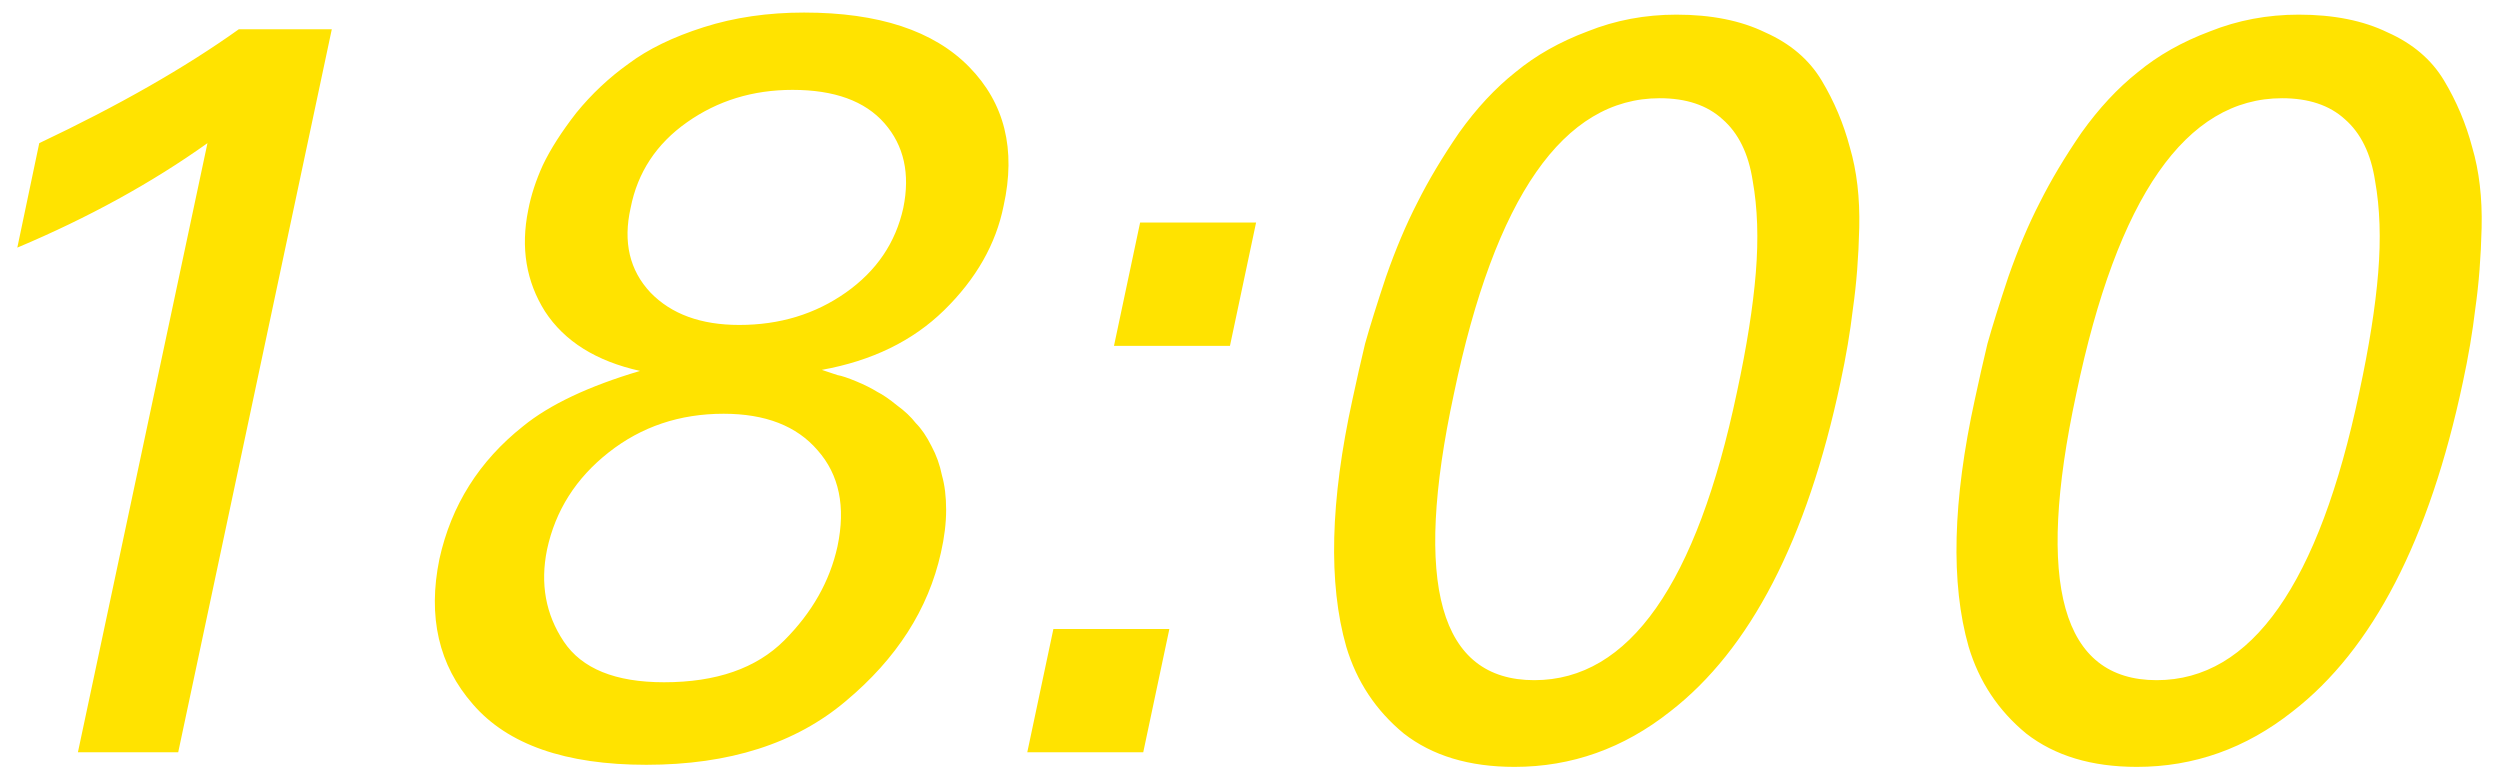 <?xml version="1.0" encoding="UTF-8"?> <svg xmlns="http://www.w3.org/2000/svg" width="134" height="42" viewBox="0 0 134 42" fill="none"><path d="M4.176 40.321L11.12 7.673C8.133 9.801 4.736 11.668 0.928 13.273L2.104 7.673C6.36 5.657 9.925 3.622 12.8 1.569H17.784L9.552 40.321H4.176ZM34.305 19.881C31.953 19.358 30.254 18.294 29.209 16.689C28.201 15.084 27.902 13.273 28.313 11.257C28.462 10.473 28.724 9.67 29.097 8.849C29.508 7.99 30.105 7.057 30.889 6.049C31.71 5.041 32.644 4.163 33.689 3.417C34.734 2.633 36.078 1.979 37.721 1.457C39.364 0.934 41.156 0.673 43.097 0.673C47.092 0.673 50.041 1.643 51.945 3.585C53.849 5.526 54.465 8.009 53.793 11.033C53.382 13.086 52.318 14.953 50.601 16.633C48.921 18.276 46.737 19.34 44.049 19.825C44.385 19.937 44.665 20.03 44.889 20.105C45.113 20.142 45.449 20.254 45.897 20.441C46.345 20.628 46.718 20.814 47.017 21.001C47.316 21.15 47.67 21.393 48.081 21.729C48.492 22.027 48.828 22.345 49.089 22.681C49.388 22.98 49.667 23.39 49.929 23.913C50.19 24.398 50.377 24.921 50.489 25.481C50.638 26.003 50.713 26.619 50.713 27.329C50.713 28.038 50.62 28.803 50.433 29.625C49.761 32.649 48.062 35.3 45.337 37.577C42.649 39.854 39.084 40.993 34.641 40.993C30.31 40.993 27.212 39.91 25.345 37.745C23.515 35.654 22.918 33.059 23.553 29.961C24.188 27.086 25.681 24.715 28.033 22.849C29.451 21.692 31.542 20.702 34.305 19.881ZM48.417 11.145C48.79 9.315 48.454 7.803 47.409 6.609C46.364 5.414 44.721 4.817 42.481 4.817C40.353 4.817 38.468 5.395 36.825 6.553C35.182 7.71 34.174 9.241 33.801 11.145C33.39 12.974 33.745 14.486 34.865 15.681C35.985 16.838 37.572 17.417 39.625 17.417C41.79 17.417 43.694 16.838 45.337 15.681C46.98 14.524 48.006 13.011 48.417 11.145ZM29.321 29.457C28.948 31.286 29.246 32.929 30.217 34.385C31.188 35.841 32.98 36.569 35.593 36.569C38.393 36.569 40.539 35.822 42.033 34.329C43.526 32.836 44.478 31.155 44.889 29.289C45.337 27.161 44.982 25.444 43.825 24.137C42.705 22.83 41.025 22.177 38.785 22.177C36.433 22.177 34.38 22.867 32.625 24.249C30.87 25.63 29.769 27.366 29.321 29.457ZM59.71 18.537L61.11 11.929H67.326L65.926 18.537H59.71ZM55.062 40.321L56.462 33.713H62.678L61.278 40.321H55.062ZM72.496 21.393C72.72 20.348 72.944 19.358 73.168 18.425C73.429 17.491 73.803 16.297 74.288 14.841C74.811 13.348 75.371 12.022 75.968 10.865C76.565 9.67 77.312 8.419 78.208 7.113C79.141 5.806 80.149 4.723 81.232 3.865C82.315 2.969 83.603 2.241 85.096 1.681C86.589 1.083 88.176 0.785 89.856 0.785C91.723 0.785 93.309 1.102 94.616 1.737C95.96 2.334 96.968 3.193 97.64 4.313C98.312 5.433 98.816 6.627 99.152 7.897C99.525 9.166 99.693 10.604 99.656 12.209C99.619 13.777 99.507 15.214 99.32 16.521C99.171 17.79 98.947 19.116 98.648 20.497C96.856 28.934 93.813 34.814 89.52 38.137C87.019 40.115 84.237 41.105 81.176 41.105C78.749 41.105 76.771 40.508 75.24 39.313C73.747 38.081 72.72 36.532 72.16 34.665C71.189 31.267 71.301 26.843 72.496 21.393ZM77.928 21.113C75.725 31.342 77.163 36.457 82.24 36.457C87.317 36.457 90.939 31.305 93.104 21.001C93.627 18.574 93.963 16.446 94.112 14.617C94.261 12.787 94.205 11.145 93.944 9.689C93.72 8.233 93.179 7.131 92.32 6.385C91.499 5.638 90.379 5.265 88.96 5.265C83.808 5.265 80.131 10.547 77.928 21.113ZM105.855 21.393C106.079 20.348 106.303 19.358 106.527 18.425C106.789 17.491 107.162 16.297 107.647 14.841C108.17 13.348 108.73 12.022 109.327 10.865C109.925 9.67 110.671 8.419 111.567 7.113C112.501 5.806 113.509 4.723 114.591 3.865C115.674 2.969 116.962 2.241 118.455 1.681C119.949 1.083 121.535 0.785 123.215 0.785C125.082 0.785 126.669 1.102 127.975 1.737C129.319 2.334 130.327 3.193 130.999 4.313C131.671 5.433 132.175 6.627 132.511 7.897C132.885 9.166 133.053 10.604 133.015 12.209C132.978 13.777 132.866 15.214 132.679 16.521C132.53 17.79 132.306 19.116 132.007 20.497C130.215 28.934 127.173 34.814 122.879 38.137C120.378 40.115 117.597 41.105 114.535 41.105C112.109 41.105 110.13 40.508 108.599 39.313C107.106 38.081 106.079 36.532 105.519 34.665C104.549 31.267 104.661 26.843 105.855 21.393ZM111.287 21.113C109.085 31.342 110.522 36.457 115.599 36.457C120.677 36.457 124.298 31.305 126.463 21.001C126.986 18.574 127.322 16.446 127.471 14.617C127.621 12.787 127.565 11.145 127.303 9.689C127.079 8.233 126.538 7.131 125.679 6.385C124.858 5.638 123.738 5.265 122.319 5.265C117.167 5.265 113.49 10.547 111.287 21.113Z" fill="#FFE300"></path></svg> 